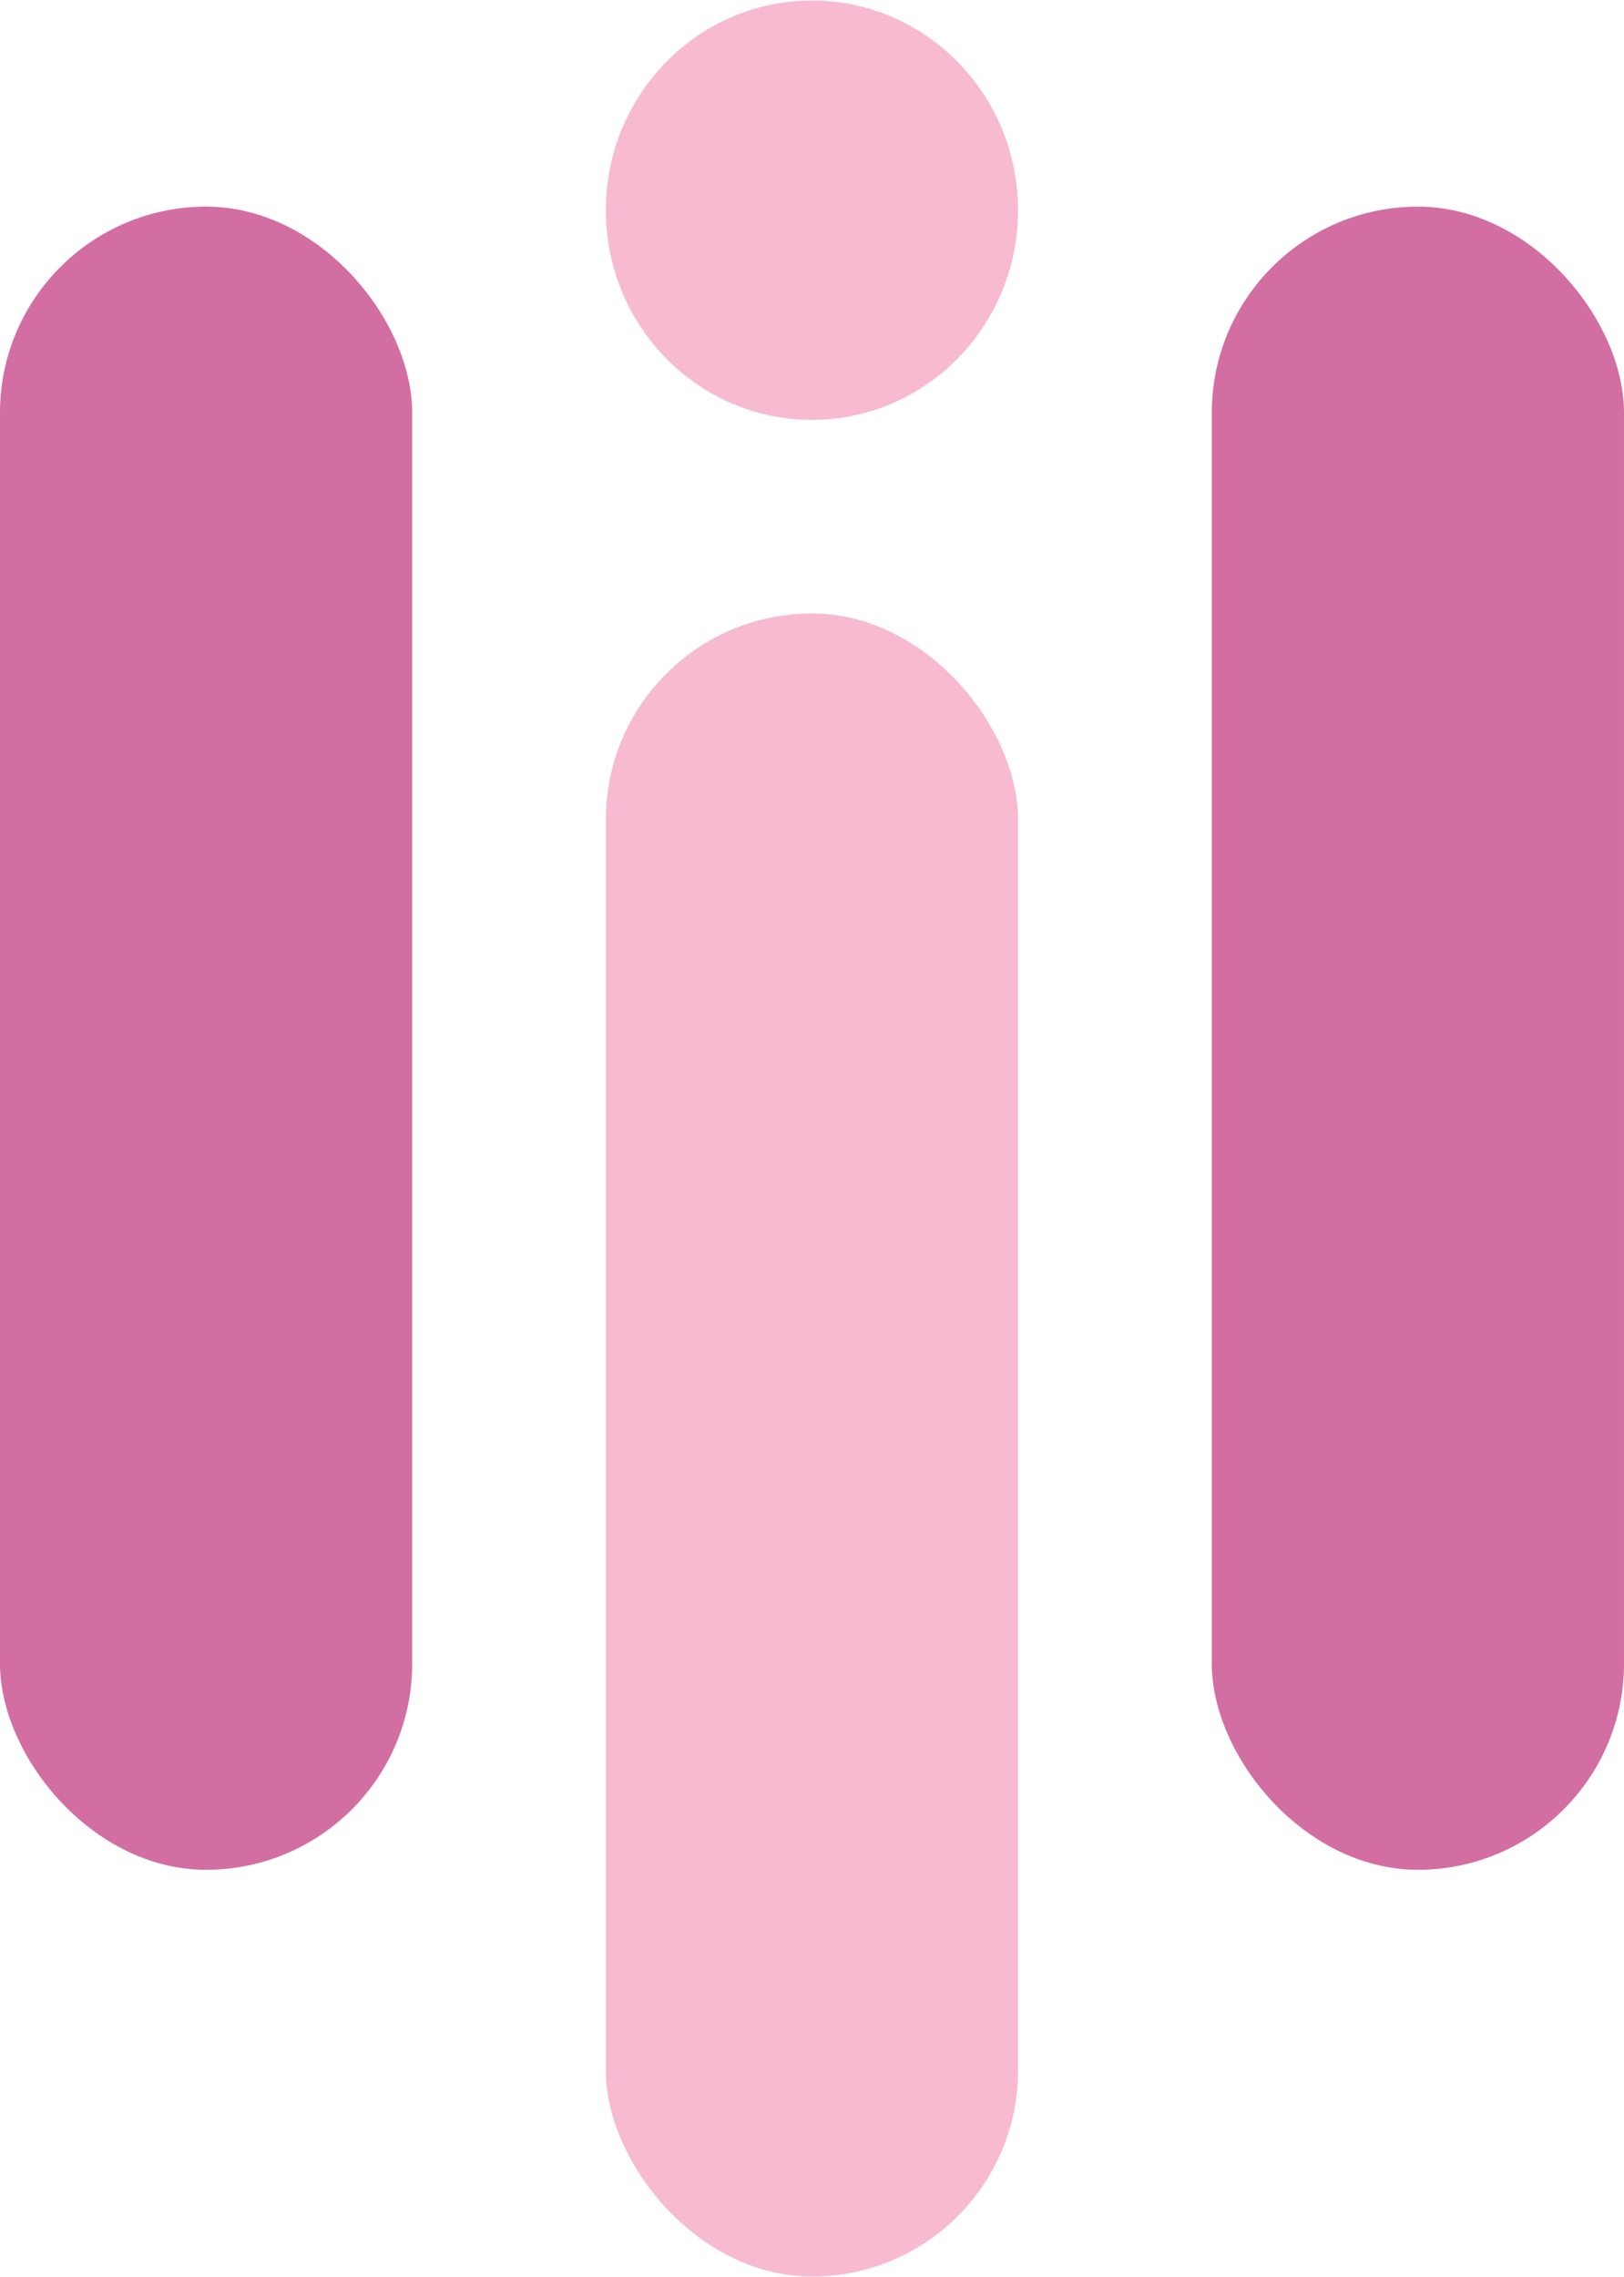 <svg xmlns="http://www.w3.org/2000/svg" width="1080" height="1514" viewBox="0 0 1080 1514" fill="none"><rect y="137.414" width="274.124" height="1105.96" rx="137.062" fill="#D36EA2"></rect><rect x="402.91" y="407.919" width="274.124" height="1105.96" rx="137.062" fill="#F7BAD1"></rect><rect x="805.875" y="137.412" width="274.124" height="1105.96" rx="137.062" fill="#D36EA2"></rect><ellipse cx="539.972" cy="139.776" rx="137.062" ry="139.426" fill="#F7BAD1"></ellipse></svg>